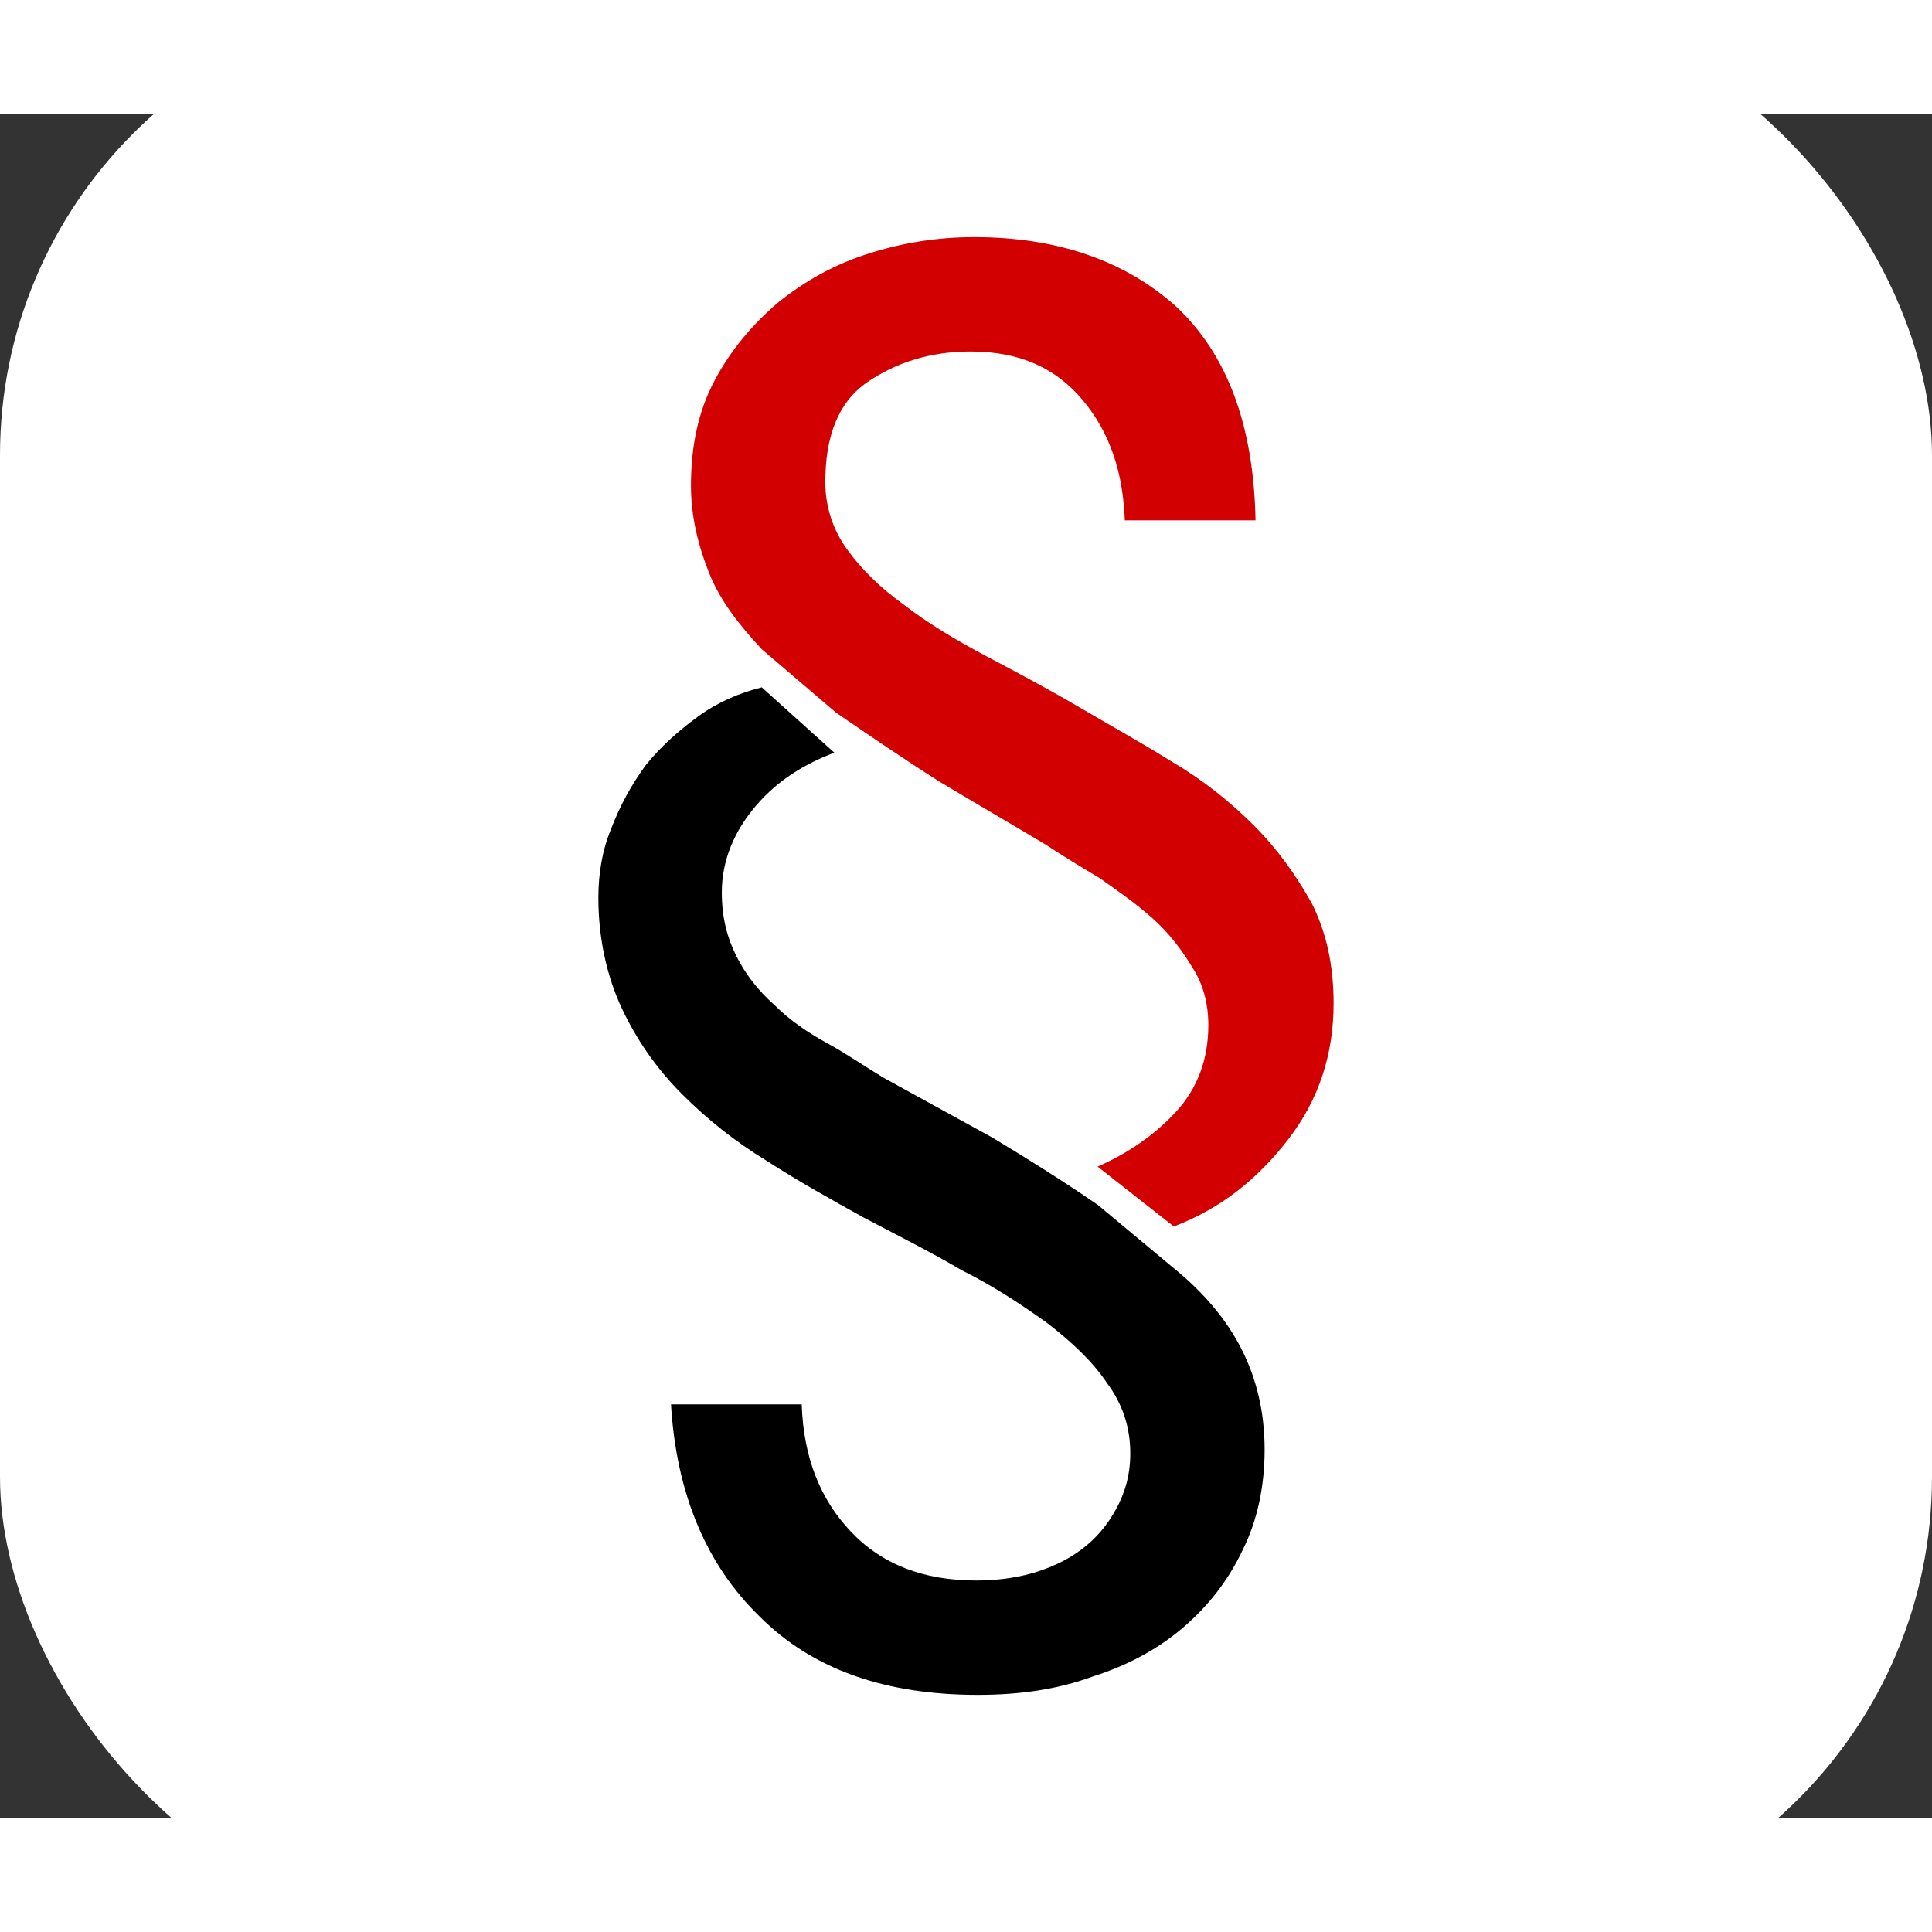 <svg xmlns="http://www.w3.org/2000/svg" xml:space="preserve" width="60" height="60" viewBox="0 0 106.427 93.9"><rect x="0" y="0" width="106.427" height="93.9" fill="#333333" stroke="none"/><rect width="106.427" height="106.427" y="-6.263" ry="25.072" style="fill:#fff;fill-opacity:1;stroke:none;stroke-width:3.548;stroke-dasharray:none"/><path d="M64.663 63.6c3.2 2.6 5 5.8 5 10 0 2-.4 3.9-1.2 5.5-.8 1.7-1.9 3.1-3.3 4.3-1.4 1.2-3.1 2.1-5 2.7-1.9.7-4 1-6.3 1-5.1 0-9.1-1.4-12-4.3-2.9-2.8-4.6-6.7-4.9-11.7h7.2c.1 2.9 1 5.2 2.7 7 1.7 1.8 4 2.7 6.9 2.7 1 0 2-.1 3.1-.4 1-.3 1.9-.7 2.7-1.3.8-.6 1.4-1.3 1.9-2.2.5-.9.8-1.9.8-3.1 0-1.4-.4-2.7-1.3-3.9-.8-1.2-2-2.3-3.3-3.3-1.4-1-2.9-2-4.7-2.9-1.7-1-3.5-1.9-5.4-2.9-1.8-1-3.6-2-5.3-3.1-1.8-1.1-3.3-2.3-4.7-3.7-1.4-1.4-2.5-3-3.3-4.7-.8-1.7-1.3-3.8-1.3-6.1 0-1.3.2-2.6.7-3.8.5-1.3 1.1-2.4 1.9-3.5.8-1 1.8-1.9 2.9-2.7 1.1-.8 2.3-1.3 3.5-1.6l4 3.6c-1.6.6-3.1 1.5-4.3 2.9-1.2 1.4-1.9 3-1.9 4.8 0 1.4.3 2.5.8 3.5s1.2 1.9 2.1 2.7c.8.8 1.8 1.5 2.9 2.1 1.1.6 2.1 1.3 3.1 1.9l6 3.3c2 1.2 3.9 2.4 5.8 3.7z" class="st0"/><path d="M35.8 57.9c1.6-.7 3.1-1.7 4.3-3 1.2-1.3 1.8-2.9 1.8-4.8 0-1.2-.3-2.3-.9-3.2-.6-1-1.3-1.9-2.2-2.7-.9-.8-1.9-1.5-2.9-2.2-1-.6-2-1.2-2.9-1.8-2-1.2-3.9-2.3-5.9-3.5-1.9-1.2-3.8-2.5-5.7-3.8l-4.1-3.5C16 28 15 26.7 14.4 25.2c-.6-1.5-1-3.1-1-4.8 0-2.2.4-4.1 1.3-5.8.9-1.7 2.1-3.1 3.5-4.3 1.5-1.2 3.1-2.1 5-2.7 1.9-.6 3.8-.9 5.8-.9 4.6 0 8.3 1.3 11.1 3.8 2.8 2.6 4.3 6.5 4.4 11.8h-7.2c-.1-2.6-.8-4.8-2.3-6.6-1.5-1.8-3.5-2.7-6.2-2.7-2.2 0-4.1.6-5.7 1.7-1.6 1.1-2.3 3-2.3 5.5 0 1.3.4 2.6 1.2 3.7.8 1.1 1.8 2.1 3.2 3.1 1.3 1 2.8 1.9 4.5 2.8 1.7.9 3.4 1.8 5.1 2.8 1.7 1 3.5 2 5.1 3 1.7 1 3.2 2.2 4.5 3.5 1.3 1.3 2.3 2.7 3.2 4.3.8 1.6 1.2 3.4 1.2 5.5 0 2.8-.8 5.3-2.5 7.5s-3.7 3.8-6.3 4.8z" style="fill:#d20000" transform="translate(24.663 .1)"/></svg>